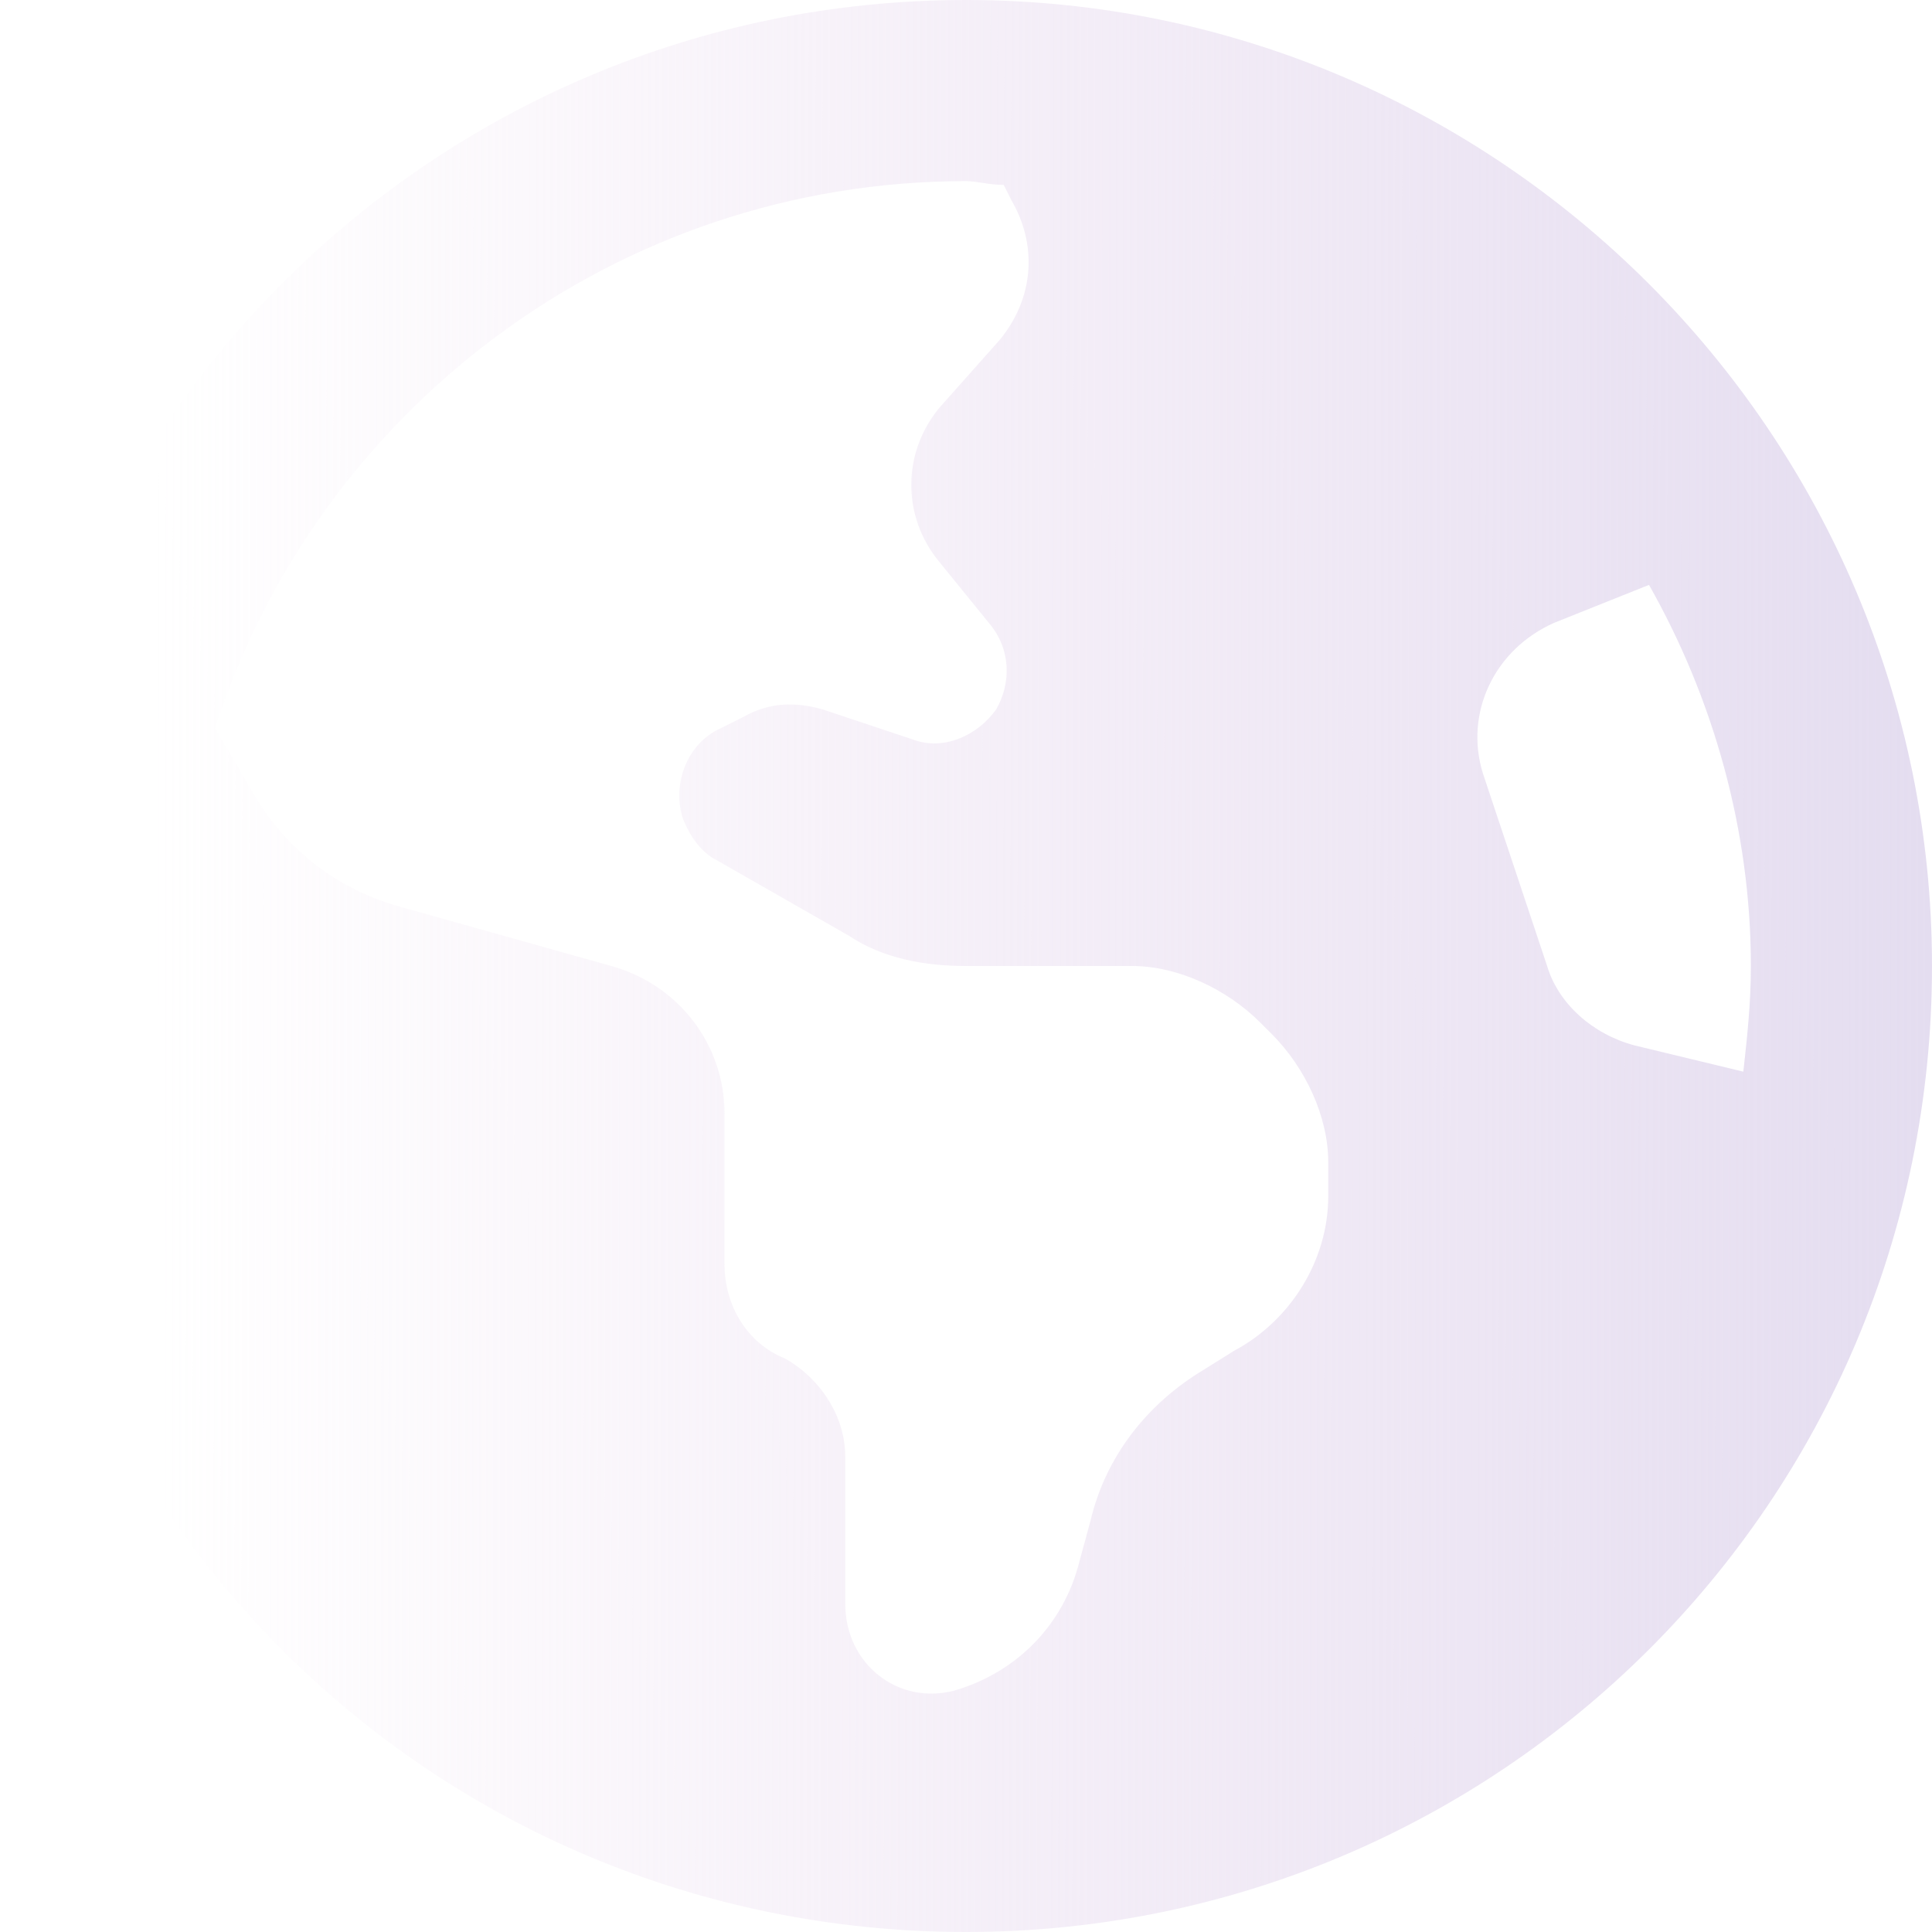 <svg width="128" height="128" viewBox="0 0 128 128" fill="none" xmlns="http://www.w3.org/2000/svg">
<path d="M128 64C128 99.5 99.25 128 64 128C28.5 128 0 99.5 0 64C0 28.75 28.5 0 64 0C99.25 0 128 28.75 128 64ZM14.25 48.25L16.75 52.5C18.75 56 22 58.75 26.25 60L40.5 64C45 65.25 48 69.25 48 73.75V83.75C48 86.5 49.5 89 52 90C54.25 91.25 56 93.75 56 96.5V106.25C56 110.25 59.5 113 63.25 112C67.5 110.75 70.5 107.5 71.5 103.5L72.25 100.75C73.25 96.5 76 93 79.75 90.75L81.75 89.5C85.5 87.5 88 83.5 88 79.25V77C88 74 86.5 70.75 84.25 68.5L83.5 67.75C81.25 65.5 78 64 75 64H64C61.25 64 58.5 63.5 56.25 62L47.5 57C46.5 56.5 45.75 55.5 45.25 54.25C44.5 52 45.5 49.25 47.75 48.25L49.25 47.5C51 46.5 52.75 46.5 54.5 47L60.5 49C62.5 49.75 64.75 48.75 66 47C67 45.25 67 43 65.5 41.25L62.25 37.25C59.75 34.25 59.75 30 62.25 27L66.25 22.5C68.5 19.75 68.75 16.25 67 13.25L66.5 12.25C65.5 12.25 64.75 12 64 12C40.75 12 21 27.25 14.25 48.25ZM109.25 38.75L103 41.25C99 43 97 47.25 98.25 51.25L102.5 64C103.25 66.5 105.5 68.5 108.25 69.25L115.5 71C115.75 68.75 116 66.5 116 64C116 55 113.5 46.25 109.25 38.75Z" fill="url(#paint0_linear_4628_31899)"/>
<defs>
<linearGradient id="paint0_linear_4628_31899" x1="128.236" y1="64.175" x2="10.264" y2="64.053" gradientUnits="userSpaceOnUse">
<stop stop-color="#E4DDF0"/>
<stop offset="1" stop-color="#EEDDF0" stop-opacity="0"/>
</linearGradient>
</defs>
</svg>
